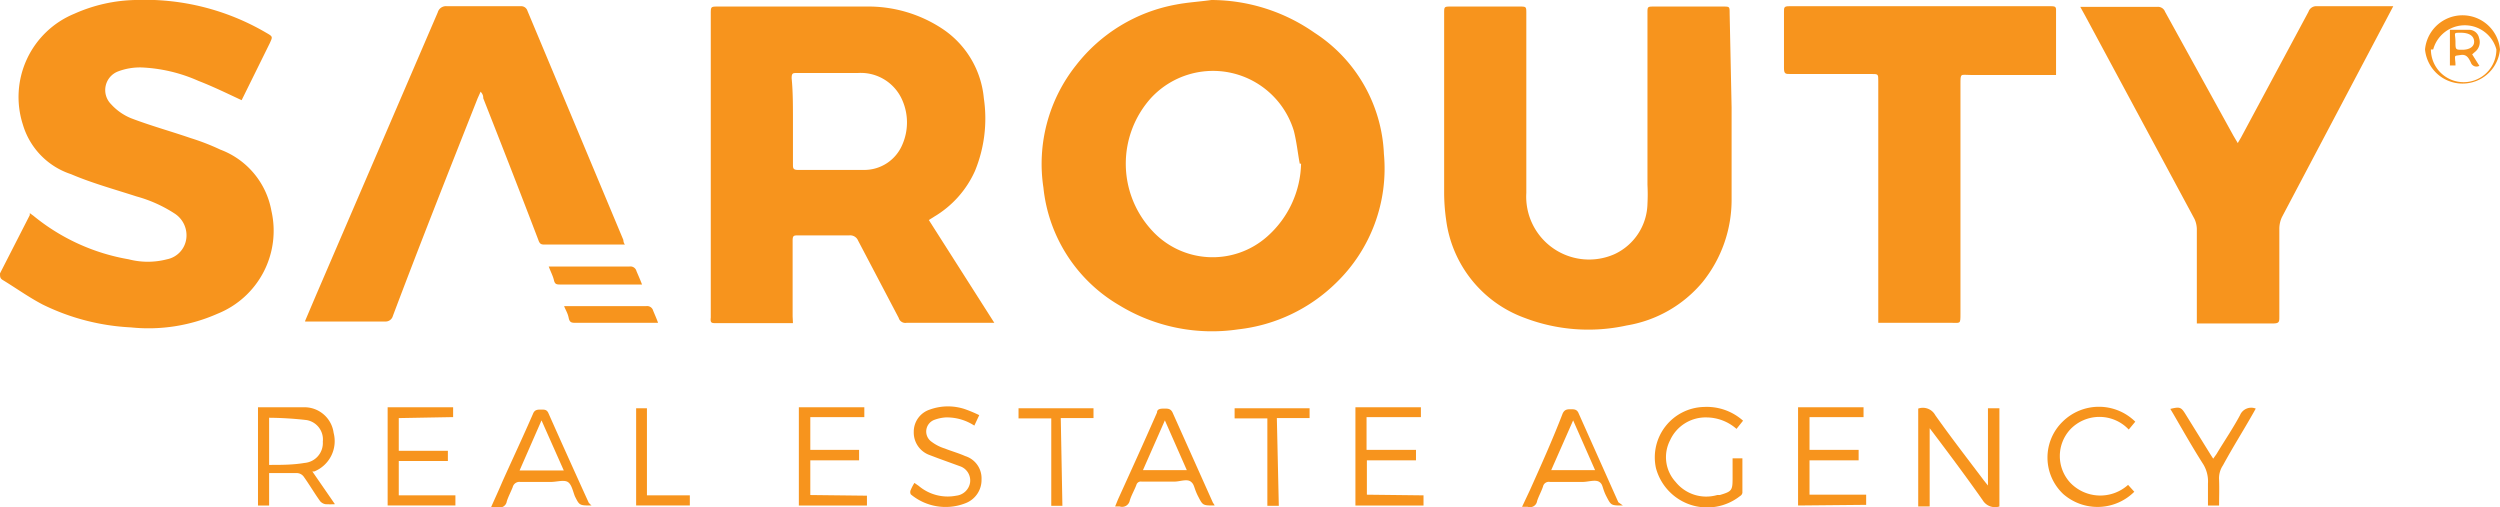 <svg xmlns="http://www.w3.org/2000/svg" viewBox="0 0 76.36 15.49"><defs><style>.cls-1{fill:#f7941d;}</style></defs><g id="Calque_2" data-name="Calque 2"><g id="Calque_1-2" data-name="Calque 1"><path class="cls-1" d="M37,0A5.52,5.52,0,0,1,40.15,1a4.64,4.64,0,0,1,2.12,3.7,4.85,4.85,0,0,1-1.45,3.93,5.07,5.07,0,0,1-3,1.43,5.44,5.44,0,0,1-3.64-.74,4.72,4.72,0,0,1-2.31-3.59,4.84,4.84,0,0,1,1-3.74A5,5,0,0,1,35.92.14C36.28.07,36.66.05,37,0Zm2.7,5c-.06-.31-.09-.64-.18-1A2.58,2.58,0,0,0,35.15,3a3,3,0,0,0,0,4,2.51,2.51,0,0,0,3.56.22A3.06,3.06,0,0,0,39.74,5Z"/><path class="cls-1" d="M24.22,9.87H21.87c-.13,0-.18,0-.16-.17V.43c0-.23,0-.23.23-.23,1.51,0,3,0,4.52,0a4.1,4.1,0,0,1,2.31.67A2.86,2.86,0,0,1,30.05,3a4.21,4.21,0,0,1-.27,2.22,3.09,3.09,0,0,1-1.25,1.4l-.16.1,2,3.14H27.69a.21.21,0,0,1-.24-.15L26.21,7.35a.26.26,0,0,0-.27-.16H24.38c-.13,0-.17,0-.17.16,0,.77,0,1.54,0,2.31Zm0-6.18c0,.44,0,.89,0,1.33,0,.11,0,.17.15.17.67,0,1.34,0,2,0a1.26,1.26,0,0,0,1.19-.77,1.69,1.69,0,0,0,0-1.36,1.38,1.38,0,0,0-1.36-.83c-.62,0-1.24,0-1.86,0-.12,0-.16,0-.16.16C24.22,2.79,24.22,3.24,24.22,3.69Z"/><path class="cls-1" d="M52.89,3.28c0,.93,0,1.86,0,2.79A4,4,0,0,1,52,8.62a3.83,3.83,0,0,1-2.31,1.32,5.45,5.45,0,0,1-3.12-.23,3.69,3.69,0,0,1-2.4-3,5.93,5.93,0,0,1-.06-.84V.41c0-.21,0-.21.22-.21h2.07c.22,0,.22,0,.22.21,0,1.83,0,3.65,0,5.48a1.92,1.92,0,0,0,2.7,1.87,1.74,1.74,0,0,0,1-1.53,5.68,5.68,0,0,0,0-.59V.4c0-.2,0-.2.21-.2h2.09c.21,0,.21,0,.21.2Z"/><path class="cls-1" d="M7.38,3.06c-.45-.21-.88-.42-1.32-.59a4.76,4.76,0,0,0-1.74-.41,1.89,1.89,0,0,0-.71.12.61.61,0,0,0-.22,1A1.68,1.68,0,0,0,4,3.61c.6.23,1.22.4,1.83.61a7,7,0,0,1,.9.35A2.46,2.46,0,0,1,8.29,6.44,2.73,2.73,0,0,1,6.65,9.58,5.21,5.21,0,0,1,4,10,6.87,6.87,0,0,1,1.3,9.3C.88,9.08.49,8.8.08,8.55,0,8.5,0,8.45,0,8.35L.91,6.57s0,0,0-.06l.11.08A6.26,6.26,0,0,0,3.93,7.92a2.32,2.32,0,0,0,1.17,0,.74.74,0,0,0,.59-.63.79.79,0,0,0-.36-.77A4.13,4.13,0,0,0,4.17,6c-.68-.22-1.37-.41-2-.68A2.27,2.27,0,0,1,.7,3.81,2.75,2.75,0,0,1,2.27.42,4.79,4.79,0,0,1,4.13,0a7.33,7.33,0,0,1,4,1c.21.12.2.12.11.32L7.44,2.94Z"/><path class="cls-1" d="M9.32,9.8,9.66,9,13.37.38a.26.26,0,0,1,.28-.19q1.13,0,2.25,0a.2.2,0,0,1,.21.14q1.47,3.51,2.93,7s0,.09.05.14H16.66c-.12,0-.17,0-.22-.15C15.89,5.88,15.32,4.42,14.76,3c0-.05,0-.11-.08-.2l-.09.2C13.72,5.2,12.84,7.42,12,9.65a.23.23,0,0,1-.24.17H9.32Z"/><path class="cls-1" d="M67.1,9.87v-1c0-.63,0-1.26,0-1.88a.78.78,0,0,0-.07-.3L63.7.5,63.54.21h2.35a.23.23,0,0,1,.24.15l2.09,3.79.13.22.1-.17L70.51.36a.25.25,0,0,1,.26-.17H73.1L73,.38,69.7,6.63a.85.85,0,0,0-.08.35c0,.9,0,1.79,0,2.69,0,.16,0,.21-.2.21H67.1Z"/><path class="cls-1" d="M57.37,9.87V2.47c0-.21,0-.21-.22-.21H54.68c-.14,0-.19,0-.19-.18,0-.58,0-1.15,0-1.72,0-.13,0-.17.16-.17h8c.08,0,.15,0,.15.1v2H60.19c-.31,0-.31-.07-.31.29v7c0,.33,0,.28-.28.28H57.37Z"/><path class="cls-1" d="M58.59,12.48a.43.43,0,0,1,.52.2c.48.68,1,1.35,1.49,2l.12.15V12.47h.35v3a.44.44,0,0,1-.51-.19c-.49-.7-1-1.38-1.52-2.07l-.1-.13v2.39h-.35Z"/><path class="cls-1" d="M8.22,15.44H7.88v-3h.46c.33,0,.67,0,1,0a.9.9,0,0,1,.85.78A1,1,0,0,1,9.6,14.4l-.06,0,.69,1a2.78,2.78,0,0,1-.29,0,.28.28,0,0,1-.16-.09c-.18-.25-.33-.51-.51-.76a.27.27,0,0,0-.19-.1H8.22Zm0-1.24c.37,0,.73,0,1.08-.06a.61.61,0,0,0,.56-.65.6.6,0,0,0-.5-.66,10.73,10.73,0,0,0-1.14-.07Z"/><path class="cls-1" d="M54.92,15.44v-3h2v.3H55.27v1h1.5v.32h-1.5v1.05H57v.31Z"/><path class="cls-1" d="M12.18,12.77v1h1.5v.31h-1.5v1.05h1.73v.31H11.84v-3h2v.3Z"/><path class="cls-1" d="M26.48,15.14v.3H24.4v-3h2v.3H24.75v1h1.49v.32H24.75v1.06Z"/><path class="cls-1" d="M43.48,15.13v.31H41.4v-3h2v.3H41.74v1h1.51v.32h-1.5v1.05Z"/><path class="cls-1" d="M37.1,15.44c-.36,0-.36,0-.5-.27s-.11-.37-.23-.46-.33,0-.5,0h-1a.14.14,0,0,0-.16.1c-.06.16-.15.31-.2.47a.24.24,0,0,1-.31.19h-.14l.09-.22c.4-.88.8-1.76,1.19-2.65,0-.12.13-.12.23-.12s.18,0,.24.11l1.24,2.77A.3.3,0,0,1,37.1,15.44Zm-2.19-1.08h1.34l-.67-1.52Z"/><path class="cls-1" d="M49.57,15.44c-.36,0-.36,0-.5-.27s-.1-.37-.22-.45-.34,0-.51,0h-1a.18.18,0,0,0-.21.14c-.05.15-.13.29-.18.44a.22.22,0,0,1-.29.18h-.17l.24-.51c.35-.78.7-1.56,1-2.34.06-.13.15-.13.25-.13s.19,0,.24.13l1.21,2.71Zm-.85-1.08-.67-1.52-.67,1.52Z"/><path class="cls-1" d="M18.07,15.44c-.37,0-.37,0-.51-.28-.06-.15-.1-.37-.22-.44s-.34,0-.51,0-.63,0-.94,0a.21.21,0,0,0-.23.16c-.06.15-.13.28-.18.43a.22.22,0,0,1-.29.18H15c.12-.27.24-.53.35-.79.31-.69.63-1.37.93-2.06.05-.13.14-.13.25-.13s.18,0,.23.13c.4.9.81,1.81,1.22,2.71A.53.53,0,0,0,18.07,15.44Zm-.85-1.07-.68-1.53-.67,1.53Z"/><path class="cls-1" d="M52.92,14h.3v1.05a.14.14,0,0,1-.07.1,1.62,1.62,0,0,1-2.57-.85,1.54,1.54,0,0,1,1.47-1.87,1.66,1.66,0,0,1,1.19.42l-.2.25a1.4,1.4,0,0,0-.91-.35,1.19,1.19,0,0,0-1.12.7,1.12,1.12,0,0,0,.17,1.27,1.2,1.2,0,0,0,1.27.4l.08,0c.37-.11.39-.14.39-.52Z"/><path class="cls-1" d="M29.91,12.68l-.15.32a1.53,1.53,0,0,0-.88-.25,1.21,1.21,0,0,0-.33.07.38.38,0,0,0-.1.67,1.32,1.32,0,0,0,.41.21c.2.08.42.14.62.23a.71.71,0,0,1,.5.71.76.76,0,0,1-.49.73,1.66,1.66,0,0,1-1.67-.27.15.15,0,0,1,0-.14,1.43,1.43,0,0,1,.11-.21l.13.09a1.37,1.37,0,0,0,1.15.3.48.48,0,0,0,.42-.4.46.46,0,0,0-.31-.5L28.66,14l-.29-.11a.73.73,0,0,1-.46-.7.71.71,0,0,1,.49-.68,1.63,1.63,0,0,1,1.11,0A4.34,4.34,0,0,1,29.91,12.68Z"/><path class="cls-1" d="M65,14.81l.19.21a1.59,1.59,0,0,1-2.17.07A1.53,1.53,0,0,1,63,12.88a1.58,1.58,0,0,1,2.22,0l-.2.24a1.23,1.23,0,0,0-1.79,0,1.2,1.2,0,0,0,0,1.62A1.27,1.27,0,0,0,65,14.81Z"/><path class="cls-1" d="M67.78,15.44h-.34c0-.22,0-.45,0-.67a1,1,0,0,0-.17-.63c-.31-.49-.6-1-.89-1.5l-.09-.15c.29-.07.33-.06.47.17l.75,1.21.09.14.1-.14c.24-.4.5-.78.72-1.19a.37.37,0,0,1,.48-.2l-.09.16c-.3.53-.6,1-.91,1.57a.71.71,0,0,0-.12.45C67.79,14.92,67.78,15.18,67.78,15.44Z"/><path class="cls-1" d="M32.45,15.45h-.34V12.78h-1v-.31h2.29v.3h-1Z"/><path class="cls-1" d="M39.06,15.45h-.35V12.78h-1v-.31H40v.3h-1Z"/><path class="cls-1" d="M19.61,8.69H17.12c-.11,0-.17,0-.2-.13s-.1-.26-.16-.42h2.47a.19.19,0,0,1,.21.14C19.49,8.4,19.55,8.53,19.61,8.69Z"/><path class="cls-1" d="M19.43,12.47h.33v2.66h1.31v.31H19.43Z"/><path class="cls-1" d="M20.1,9.86H17.59c-.12,0-.19,0-.22-.15s-.09-.23-.14-.36l.14,0h2.37a.19.19,0,0,1,.21.14C20,9.61,20.05,9.72,20.1,9.86Z"/><path class="cls-1" d="M74.07,1.51a1.15,1.15,0,0,1,2.29,0,1.15,1.15,0,0,1-2.29,0Zm.18,0a1,1,0,0,0,1,1,1,1,0,0,0,1-1,1,1,0,0,0-1.93,0Z"/><path class="cls-1" d="M75,2h-.17V.91c.2,0,.4,0,.59,0a.31.31,0,0,1,.3.25.38.38,0,0,1-.13.43l-.08.07.22.35a.18.18,0,0,1-.26-.1c-.06-.12-.12-.26-.31-.23s-.18,0-.17.16A1,1,0,0,1,75,2Zm0-.73c0,.25,0,.25.21.25s.37-.09.36-.26S75.41,1,75.16,1,75,1,75,1.29Z"/></g></g></svg>